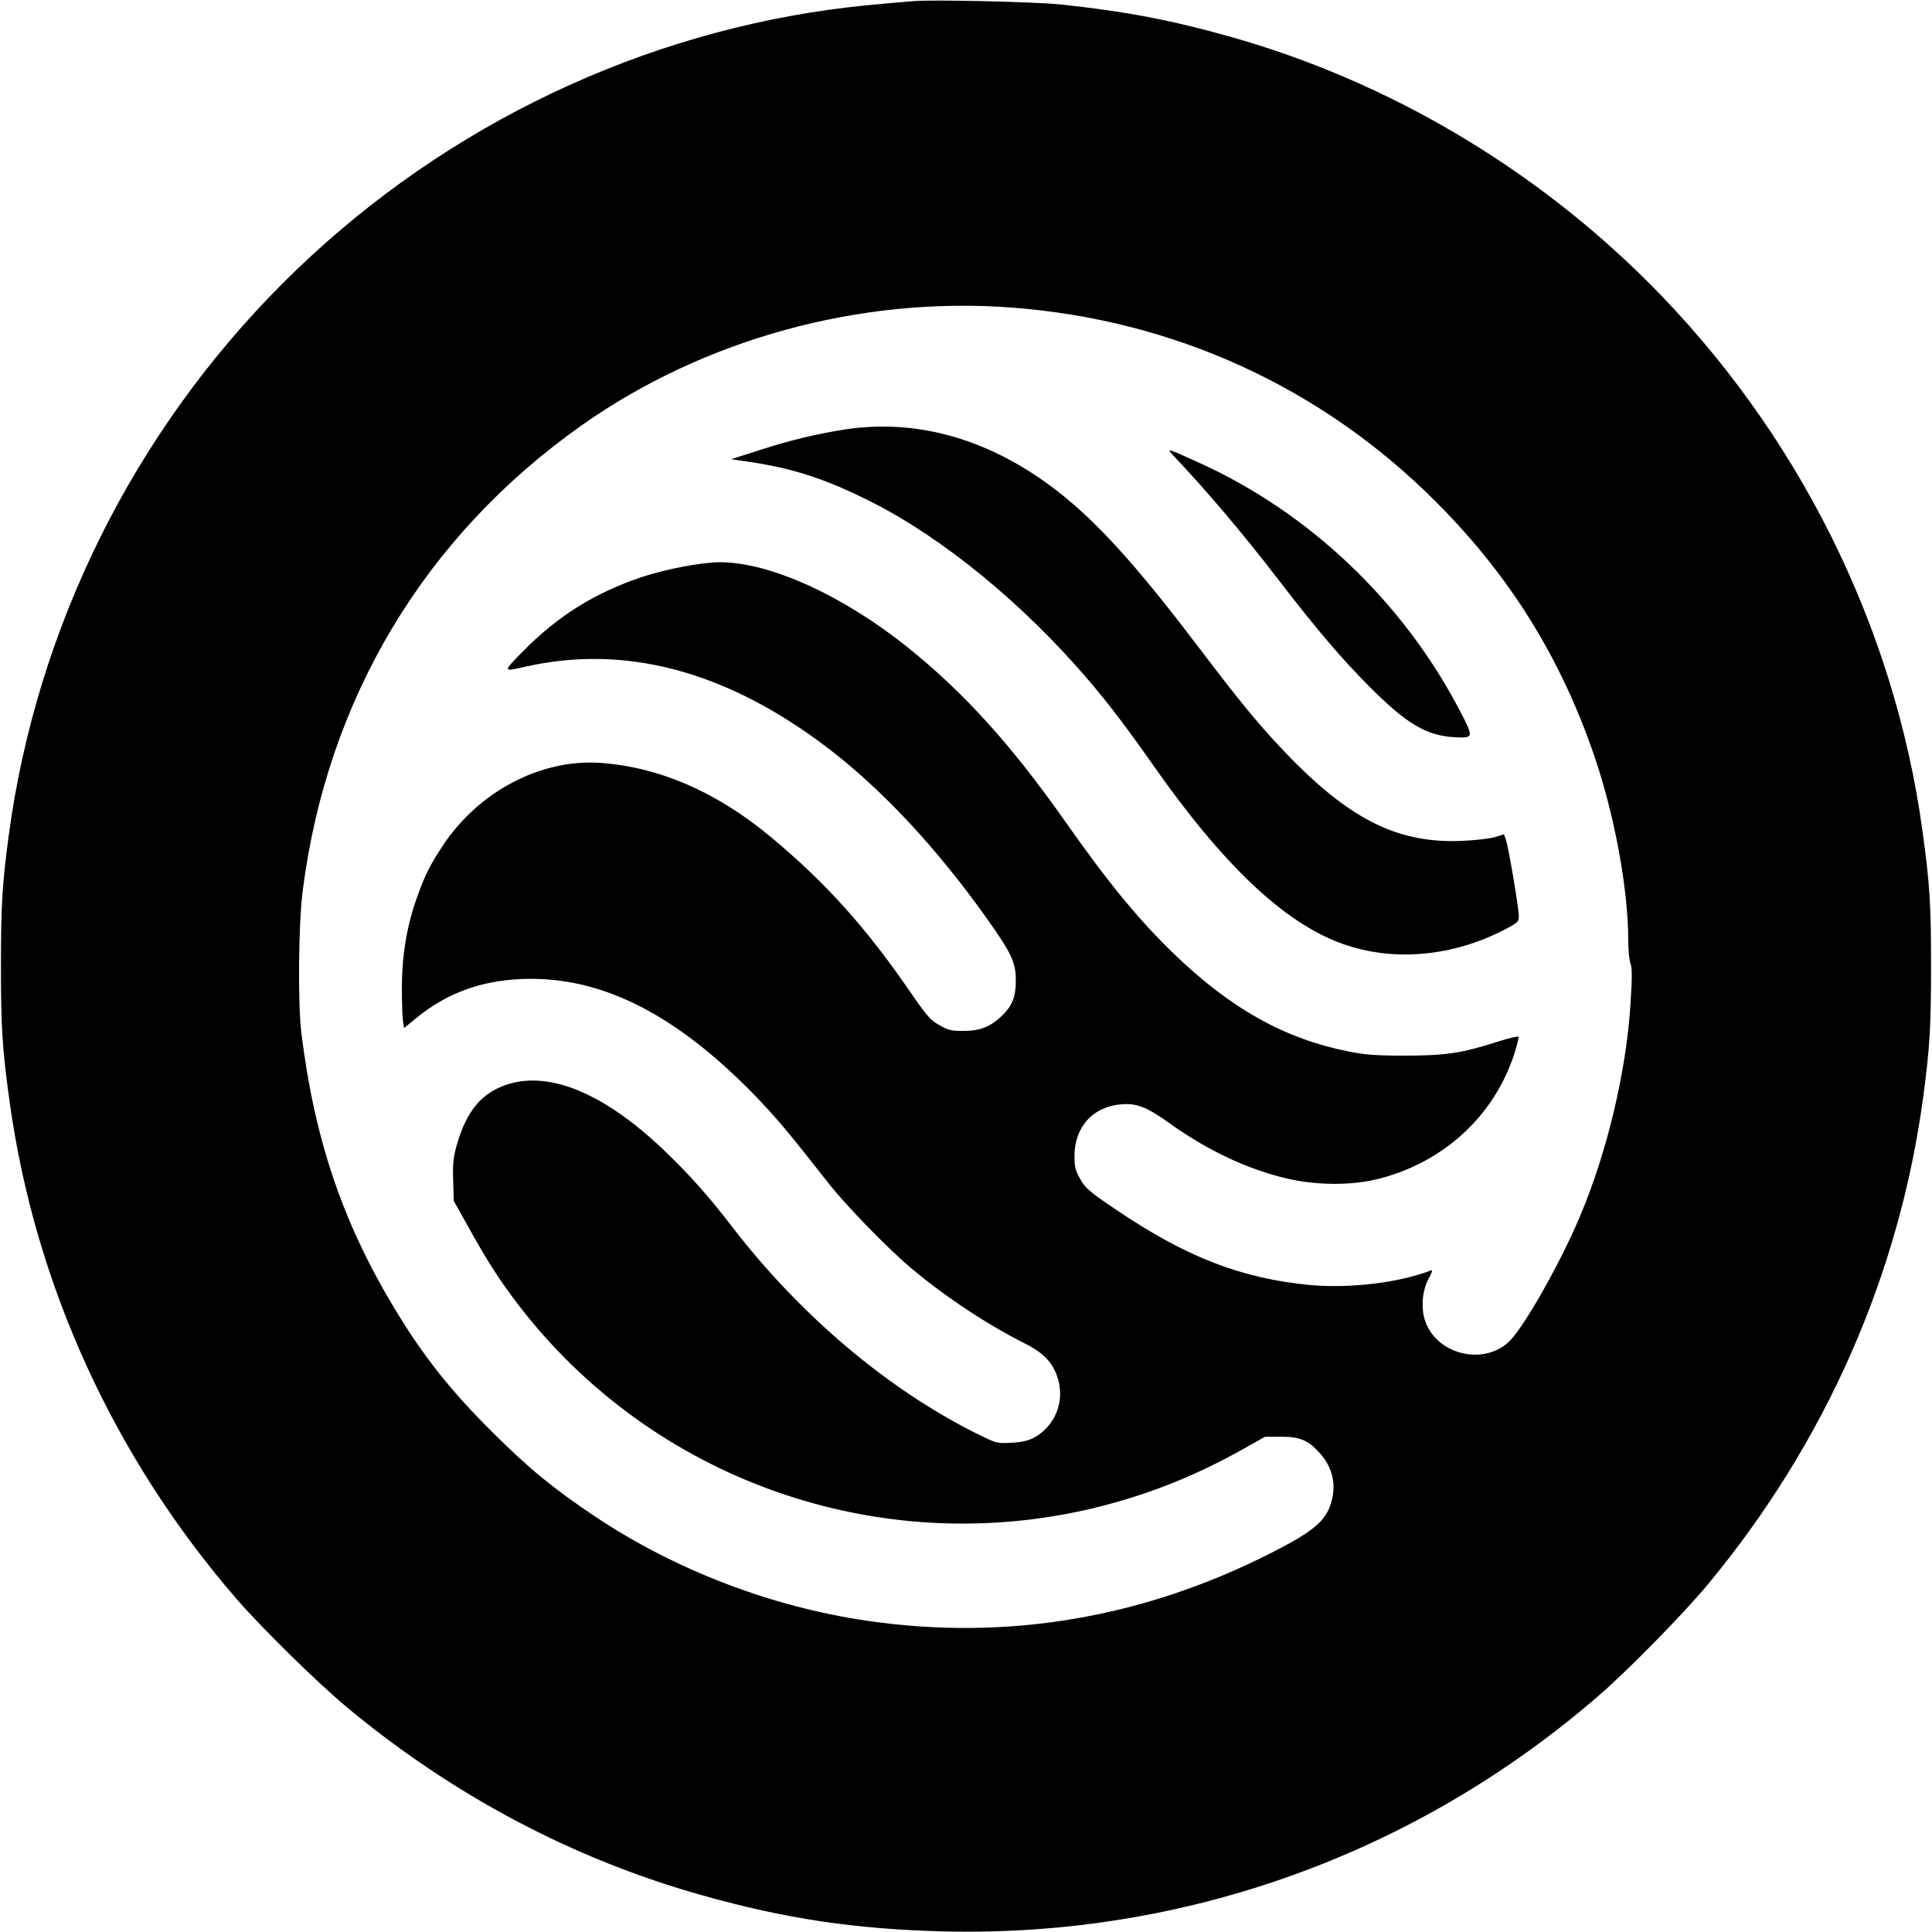 <?xml version="1.0" standalone="no"?>
<!DOCTYPE svg PUBLIC "-//W3C//DTD SVG 20010904//EN"
 "http://www.w3.org/TR/2001/REC-SVG-20010904/DTD/svg10.dtd">
<svg version="1.0" xmlns="http://www.w3.org/2000/svg"
 width="1024pt" height="1024pt" viewBox="0 0 1024 1024"
 preserveAspectRatio="xMidYMid meet">
<g transform="translate(0,1024) scale(0.1,-0.1)"
fill="#000000" stroke="none">
<path d="M4840 10234 c-237 -20 -315 -28 -440 -45 -1089 -151 -2114 -663
-2900 -1449 -793 -793 -1306 -1827 -1454 -2930 -34 -253 -41 -372 -41 -690 0
-329 7 -437 46 -720 134 -968 552 -1883 1203 -2635 137 -158 430 -445 586
-575 561 -466 1197 -803 1880 -995 443 -125 813 -180 1285 -192 1275 -30 2501
411 3470 1251 158 137 445 430 575 586 623 750 1017 1641 1144 2590 34 253 41
372 41 690 0 329 -7 437 -46 720 -150 1088 -664 2114 -1449 2900 -617 617
-1389 1071 -2218 1305 -316 89 -553 134 -897 171 -131 14 -681 27 -785 18z
m520 -1624 c864 -65 1645 -423 2250 -1029 392 -392 662 -826 841 -1350 107
-315 179 -703 179 -975 0 -49 5 -104 12 -123 9 -25 9 -74 0 -215 -23 -359
-123 -781 -267 -1123 -99 -237 -292 -580 -371 -660 -128 -131 -371 -83 -444
87 -31 71 -25 174 13 243 16 28 21 45 13 42 -171 -66 -432 -97 -641 -78 -367
35 -658 148 -1032 401 -139 94 -159 111 -187 160 -27 47 -31 65 -31 125 1 153
99 261 249 272 80 7 135 -15 250 -97 204 -147 421 -249 630 -297 159 -37 348
-37 491 1 342 90 605 334 711 660 15 47 25 88 22 91 -3 4 -48 -7 -100 -23
-198 -64 -285 -77 -498 -77 -163 0 -213 4 -307 23 -334 67 -615 224 -911 507
-192 184 -356 383 -586 711 -288 409 -539 686 -839 926 -343 274 -728 448
-990 448 -99 0 -287 -36 -417 -79 -246 -83 -441 -204 -624 -389 -113 -115
-113 -113 7 -86 530 120 1061 -21 1592 -421 295 -223 587 -535 859 -918 129
-182 151 -230 150 -327 0 -85 -20 -134 -76 -186 -59 -56 -114 -78 -198 -78
-66 -1 -82 3 -130 30 -49 27 -66 47 -155 176 -233 339 -445 576 -735 818 -290
243 -599 376 -914 397 -313 19 -640 -153 -829 -439 -71 -108 -97 -161 -142
-289 -50 -144 -75 -299 -75 -467 0 -76 3 -154 6 -174 l6 -37 58 48 c173 144
371 213 615 213 395 0 775 -197 1181 -613 118 -122 182 -198 399 -475 90 -114
313 -344 435 -446 177 -149 403 -299 599 -397 97 -49 144 -95 172 -170 49
-129 -5 -271 -126 -334 -27 -13 -65 -22 -115 -24 -73 -4 -78 -3 -168 41 -479
235 -951 633 -1317 1111 -117 152 -217 265 -347 390 -344 332 -660 450 -894
335 -104 -51 -171 -147 -215 -306 -17 -62 -20 -98 -17 -183 l3 -106 70 -125
c92 -167 154 -266 238 -380 696 -945 1889 -1390 3037 -1134 298 67 570 172
845 327 l110 62 85 0 c102 0 146 -19 209 -91 65 -75 85 -164 56 -260 -28 -95
-95 -152 -314 -263 -682 -348 -1409 -470 -2148 -361 -505 74 -1014 269 -1434
549 -225 150 -355 257 -550 451 -226 225 -369 407 -521 660 -272 452 -421 893
-490 1450 -20 158 -16 581 6 755 129 1020 646 1883 1481 2472 648 457 1474
683 2275 623z"/>
<path d="M4480 7964 c-148 -23 -292 -57 -455 -110 l-150 -48 55 -8 c261 -35
438 -92 690 -219 378 -191 802 -538 1146 -940 107 -125 204 -252 342 -449 376
-537 701 -844 1009 -953 266 -95 580 -68 856 75 73 38 77 42 77 73 0 44 -56
372 -69 407 l-10 26 -48 -15 c-27 -8 -105 -17 -178 -20 -350 -14 -611 123
-969 507 -117 125 -218 249 -416 510 -306 404 -504 627 -695 788 -367 308
-776 438 -1185 376z"/>
<path d="M6226 7818 c170 -180 358 -401 544 -643 213 -277 340 -425 485 -571
198 -199 303 -262 450 -271 108 -6 108 -5 31 143 -302 578 -800 1050 -1386
1314 -173 78 -171 78 -124 28z"/>
</g>
</svg>

